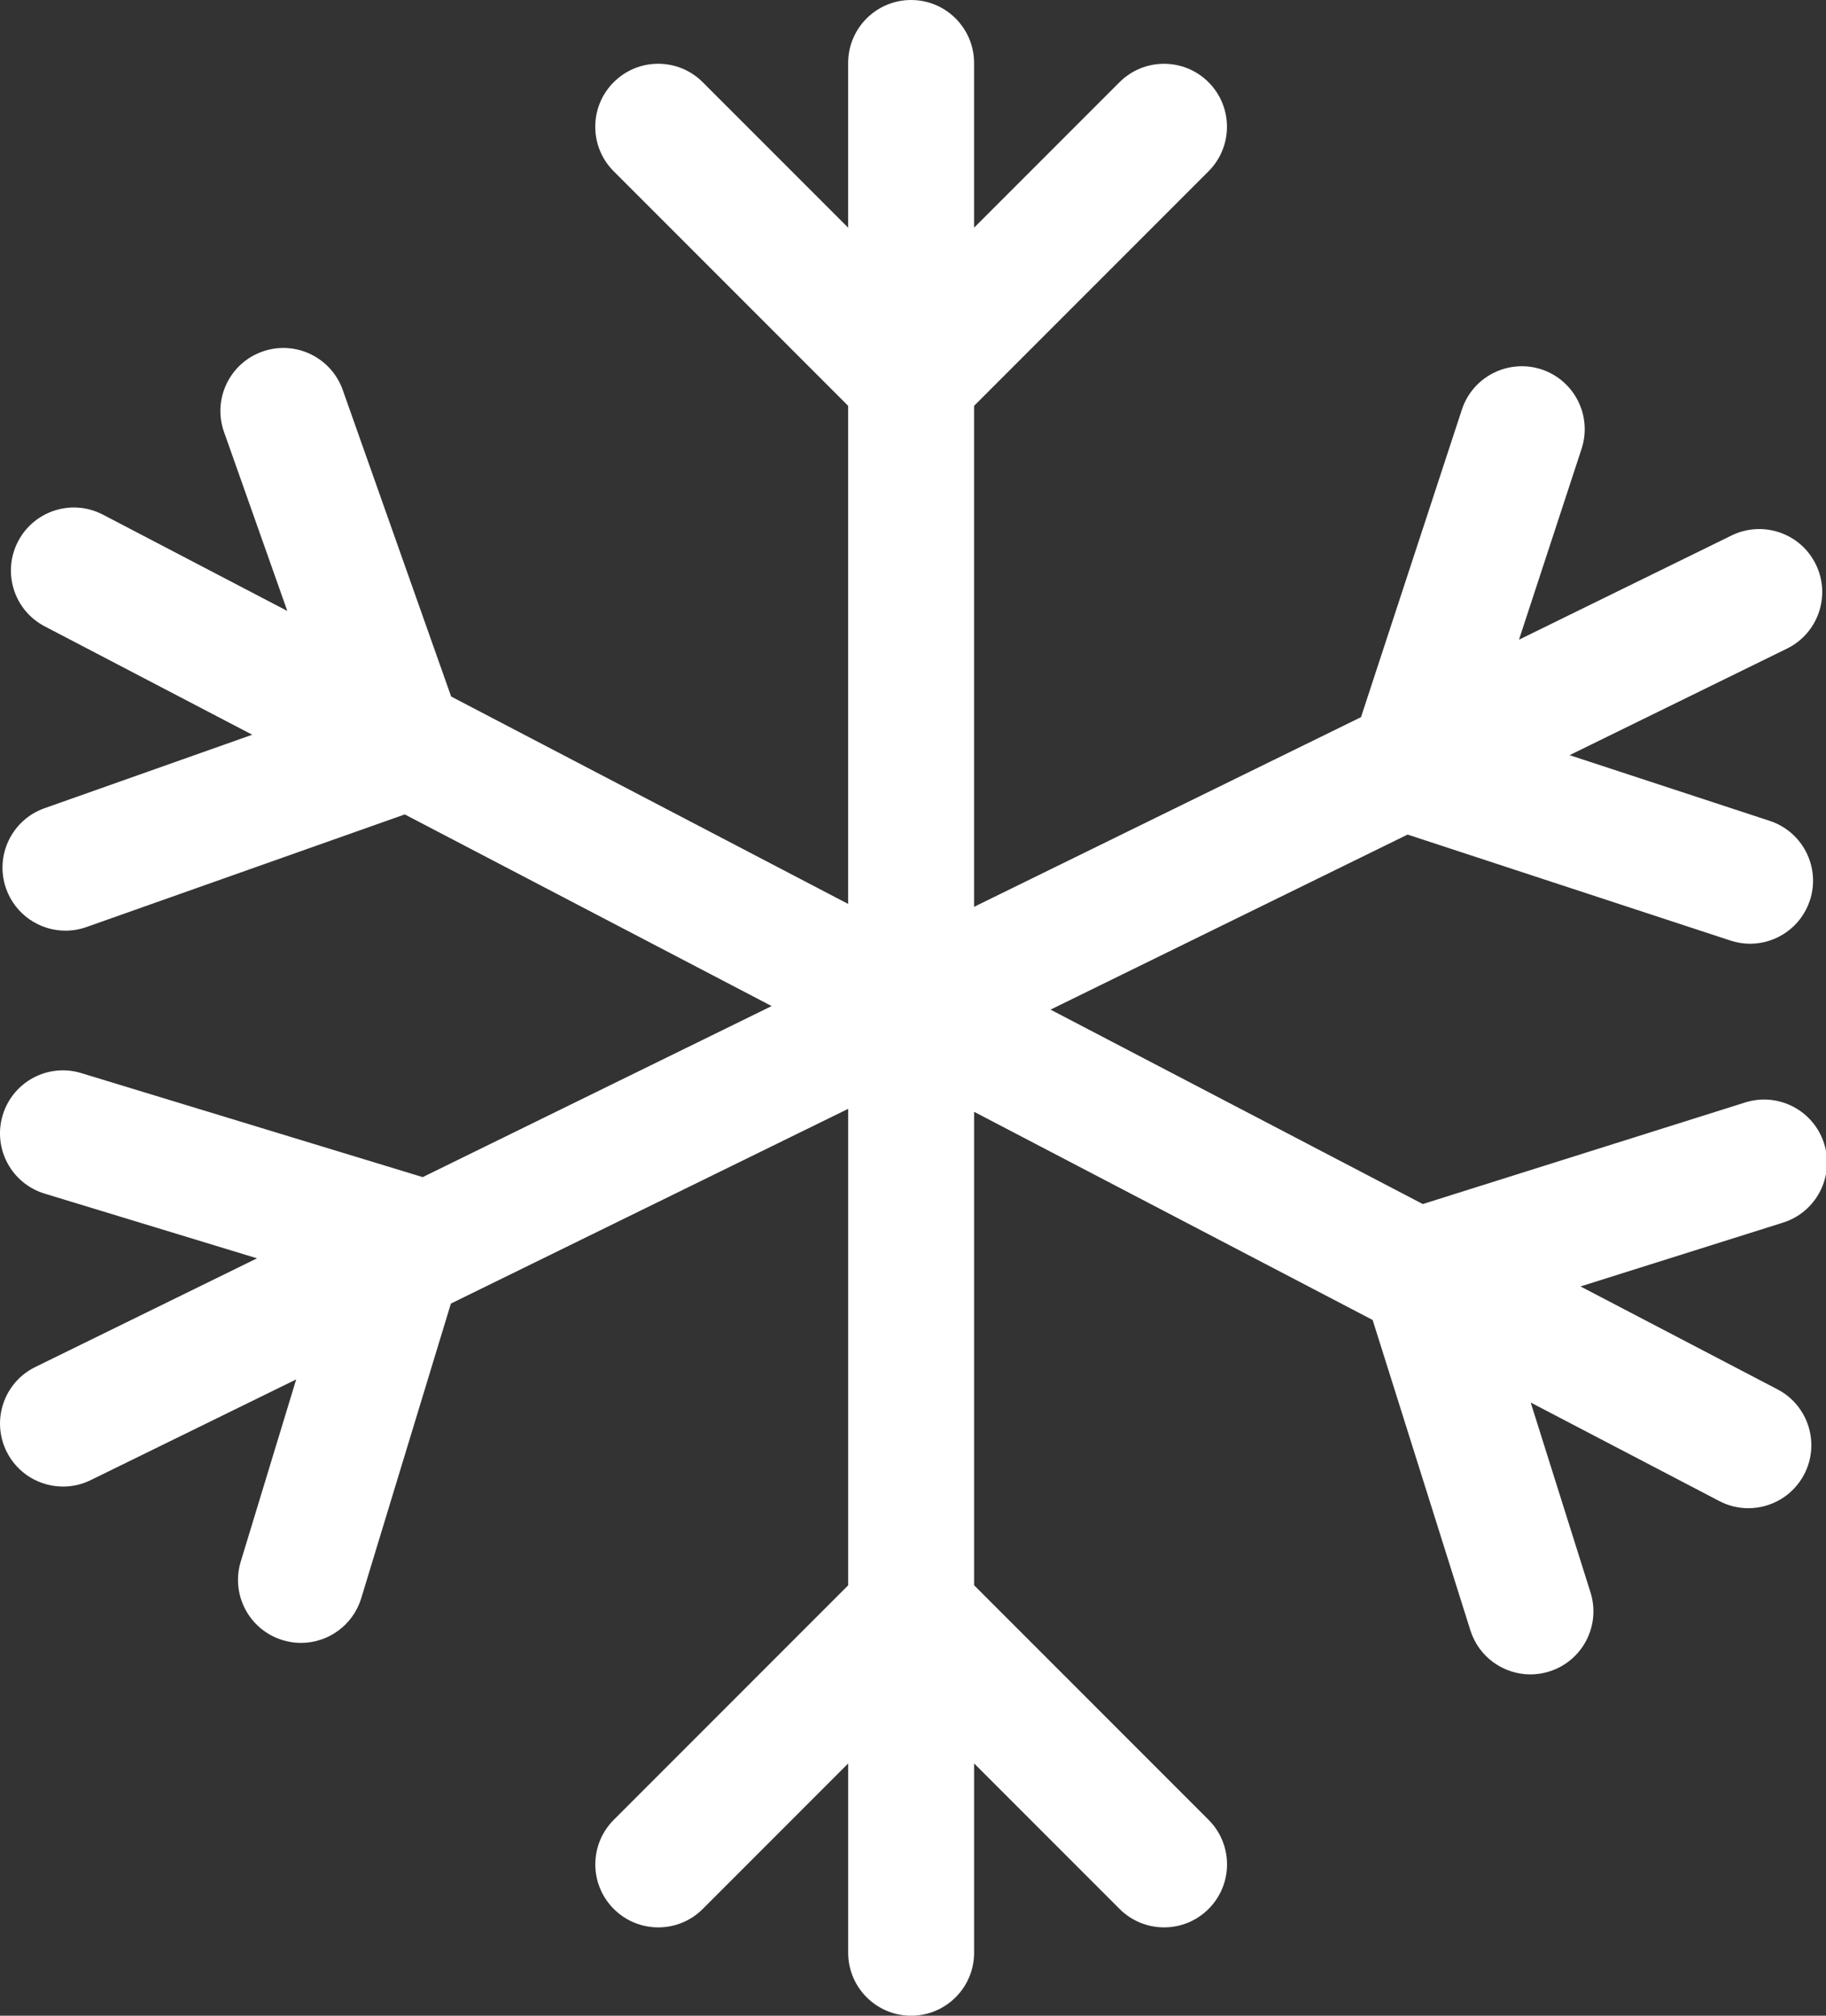 <?xml version="1.0" encoding="utf-8"?>
<!-- Generator: Adobe Illustrator 15.1.0, SVG Export Plug-In  -->
<!DOCTYPE svg PUBLIC "-//W3C//DTD SVG 1.1//EN" "http://www.w3.org/Graphics/SVG/1.1/DTD/svg11.dtd">
<svg version="1.1"
	 xmlns="http://www.w3.org/2000/svg" xmlns:xlink="http://www.w3.org/1999/xlink" xmlns:a="http://ns.adobe.com/AdobeSVGViewerExtensions/3.0/"
	 x="0px" y="0px" width="58px" height="64px" viewBox="0 0 58 64" enable-background="new 0 0 58 64" xml:space="preserve">
<rect x="0" y="0" width="58" height="64" fill="#333333" stroke="none"/>
<defs>
</defs>
<path fill="#FFFFFF" d="M56.46,44.113l-6.258-3.268l6.432-2.026c1.053-0.331,1.638-1.454,1.307-2.508
	c-0.332-1.053-1.454-1.64-2.509-1.307l-10.239,3.225l-11.824-6.173l11.341-5.558l10.255,3.365c0.207,0.068,0.417,0.101,0.624,0.101
	c0.841,0,1.624-0.535,1.9-1.378c0.344-1.049-0.228-2.179-1.277-2.523l-6.357-2.086l6.905-3.383c0.992-0.486,1.402-1.684,0.916-2.676
	c-0.485-0.992-1.684-1.401-2.676-0.916l-6.752,3.309l1.988-6.06c0.344-1.05-0.228-2.18-1.277-2.524
	c-1.047-0.341-2.179,0.228-2.524,1.276L43.23,22.77l-12.29,6.022V12.886l7.447-7.447c0.781-0.781,0.781-2.047,0-2.828
	c-0.78-0.781-2.048-0.781-2.828,0L30.94,7.229V2c0-1.104-0.896-2-2-2s-2,0.896-2,2v5.229L22.321,2.61
	c-0.78-0.781-2.048-0.781-2.828,0c-0.781,0.781-0.781,2.047,0,2.828l7.447,7.447V28.7l-12.61-6.585l-3.443-9.733
	c-0.369-1.04-1.51-1.588-2.553-1.219c-1.042,0.368-1.587,1.512-1.218,2.553l2.01,5.682l-5.853-3.056
	c-0.98-0.514-2.188-0.133-2.699,0.847s-0.132,2.188,0.847,2.698l6.591,3.441l-6.599,2.334c-1.041,0.368-1.587,1.512-1.219,2.553
	c0.291,0.82,1.062,1.334,1.886,1.334c0.221,0,0.446-0.037,0.667-0.115l10.11-3.576l11.653,6.085l-11.083,5.431L2.583,34.072
	c-1.059-0.324-2.174,0.273-2.496,1.331c-0.322,1.057,0.274,2.174,1.331,2.495l6.746,2.054l-7.043,3.451
	c-0.992,0.486-1.402,1.684-0.916,2.676c0.347,0.709,1.058,1.12,1.797,1.12c0.295,0,0.595-0.065,0.878-0.204l6.528-3.198L7.647,49.58
	c-0.322,1.057,0.274,2.174,1.331,2.495c0.194,0.06,0.39,0.088,0.583,0.088c0.857,0,1.65-0.556,1.913-1.419l2.848-9.355l12.619-6.183
	v15.129l-7.446,7.446c-0.781,0.781-0.781,2.047,0,2.828c0.39,0.391,0.902,0.586,1.414,0.586s1.024-0.195,1.414-0.586l4.618-4.618V62
	c0,1.104,0.896,2,2,2s2-0.896,2-2v-6.011l4.62,4.62c0.78,0.781,2.048,0.781,2.828,0c0.781-0.781,0.781-2.047,0-2.828l-7.448-7.448
	V35.3l12.659,6.61l3.104,9.853c0.269,0.854,1.057,1.4,1.907,1.4c0.199,0,0.401-0.03,0.602-0.094
	c1.054-0.332,1.638-1.455,1.307-2.508l-1.9-6.03l5.989,3.127c0.296,0.155,0.612,0.228,0.924,0.228c0.721,0,1.417-0.391,1.774-1.074
	C57.818,45.832,57.439,44.624,56.46,44.113z"/>
</svg>
